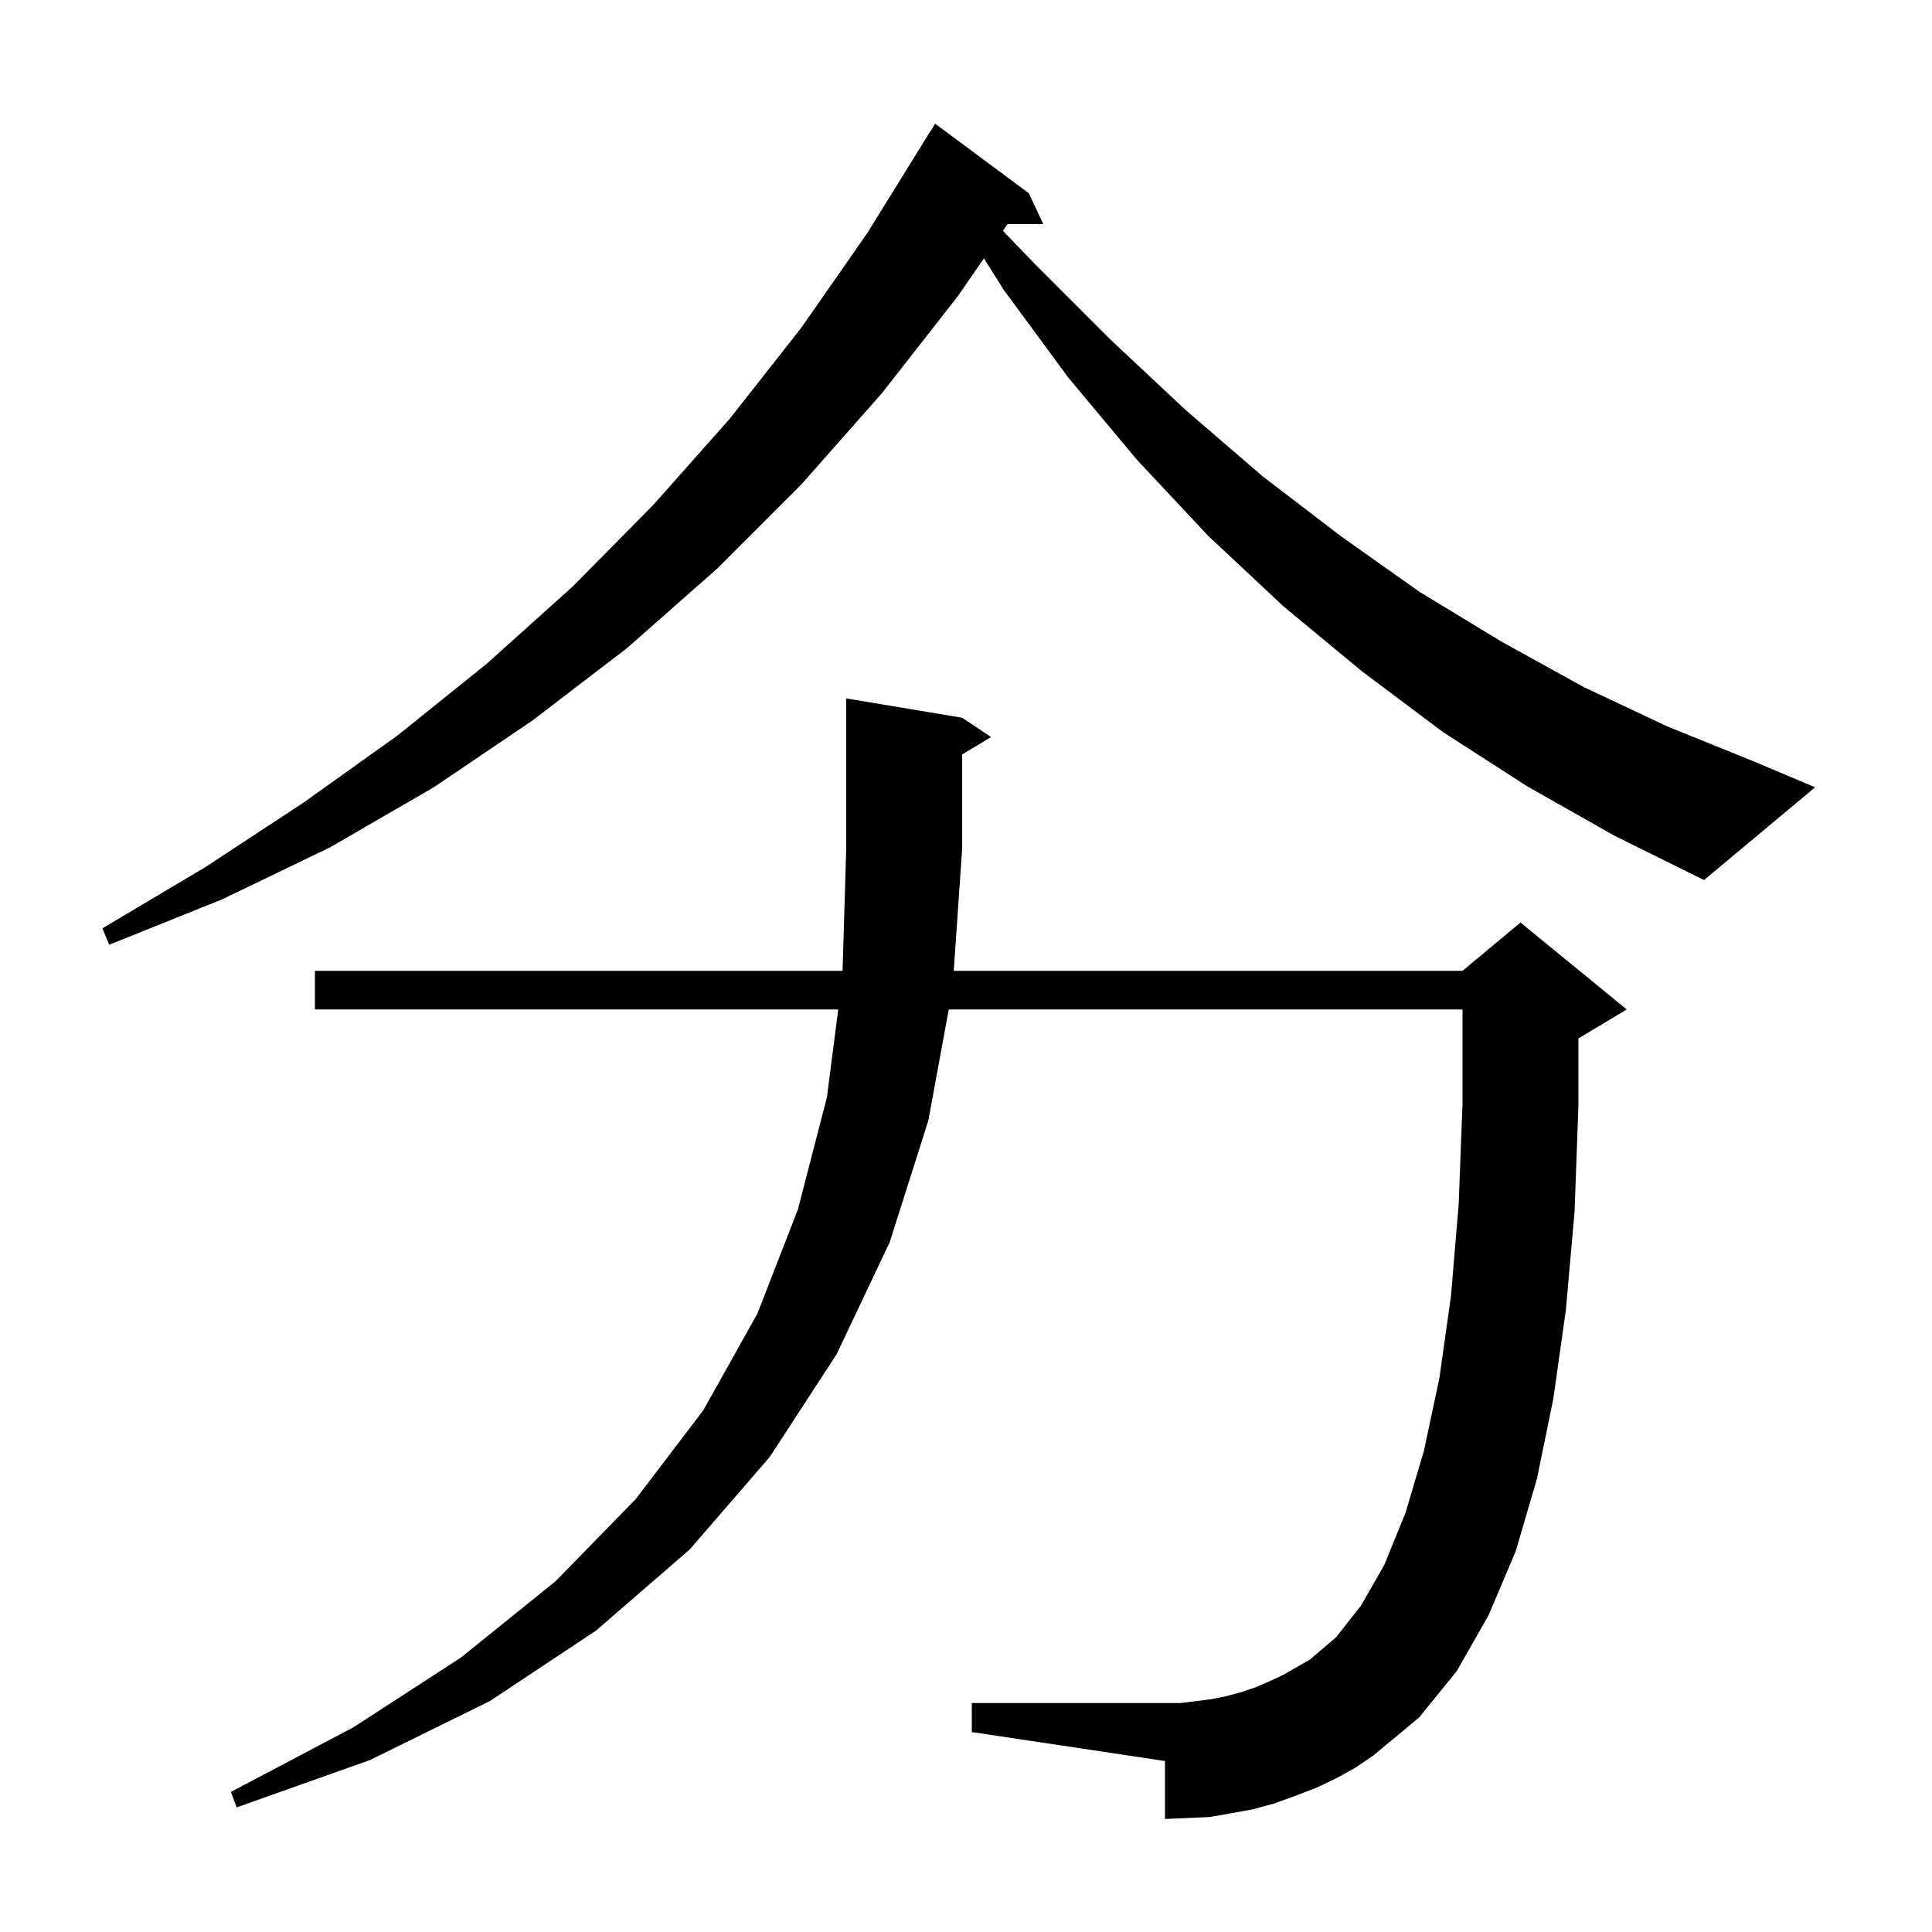 <svg xmlns="http://www.w3.org/2000/svg" xmlns:xlink="http://www.w3.org/1999/xlink" version="1.1" baseProfile="full" viewBox="0 0 200 200" width="200" height="200"><g fill="currentColor"><path d="M 138.3 184.1 L 136.2 185.1 L 134.1 185.9 L 131.9 186.7 L 129.7 187.3 L 127.5 187.7 L 125.2 188.1 L 120.6 188.3 L 120.6 182.3 L 100.6 179.3 L 100.6 176.3 L 122.2 176.3 L 125.4 175.9 L 126.9 175.6 L 128.4 175.2 L 129.9 174.7 L 131.3 174.1 L 132.8 173.4 L 135.6 171.8 L 138.3 169.5 L 140.9 166.2 L 143.3 162.0 L 145.5 156.6 L 147.4 150.2 L 149.0 142.7 L 150.2 134.2 L 151.0 124.7 L 151.4 114.2 L 151.4 104.5 L 98.214 104.5 L 96.1 116.0 L 92.1 128.6 L 86.6 140.2 L 79.7 150.8 L 71.4 160.4 L 61.7 168.8 L 50.7 176.1 L 38.3 182.2 L 24.5 187.1 L 23.9 185.5 L 36.6 178.8 L 47.7 171.6 L 57.5 163.7 L 65.8 155.2 L 72.8 146.0 L 78.4 136.0 L 82.6 125.2 L 85.6 113.6 L 86.774 104.5 L 32.6 104.5 L 32.6 100.5 L 87.221 100.5 L 87.6 87.9 L 87.6 72.3 L 99.6 74.3 L 102.6 76.3 L 99.6 78.1 L 99.6 87.9 L 98.731 100.5 L 151.4 100.5 L 157.4 95.5 L 168.4 104.5 L 163.4 107.5 L 163.4 114.4 L 163.0 125.4 L 162.1 135.6 L 160.8 144.8 L 159.1 153.1 L 156.9 160.6 L 154.1 167.2 L 150.8 173.0 L 146.9 177.8 L 142.2 181.7 L 140.3 183.0 Z M 158.1 81.4 L 149.4 75.8 L 141.0 69.5 L 132.9 62.8 L 125.1 55.5 L 117.7 47.6 L 110.6 39.1 L 103.9 30.0 L 101.854 26.746 L 99.2 30.6 L 91.3 40.7 L 83.0 50.1 L 74.2 58.9 L 64.9 67.1 L 55.1 74.6 L 44.9 81.5 L 34.2 87.7 L 23.0 93.1 L 11.3 97.8 L 10.6 96.1 L 21.2 89.8 L 31.4 83.1 L 41.2 76.1 L 50.4 68.7 L 59.3 60.7 L 67.6 52.3 L 75.5 43.4 L 82.9 34.0 L 89.8 24.1 L 96.3 13.6 L 96.321 13.613 L 96.8 12.8 L 106.5 20.0 L 108.0 23.2 L 104.296 23.2 L 103.82 23.892 L 107.2 27.4 L 115.0 35.2 L 122.8 42.5 L 130.7 49.3 L 138.8 55.5 L 147.0 61.3 L 155.4 66.4 L 163.9 71.1 L 172.6 75.2 L 181.5 78.8 L 187.9 81.5 L 176.4 91.1 L 167.1 86.5 Z "/></g></svg>